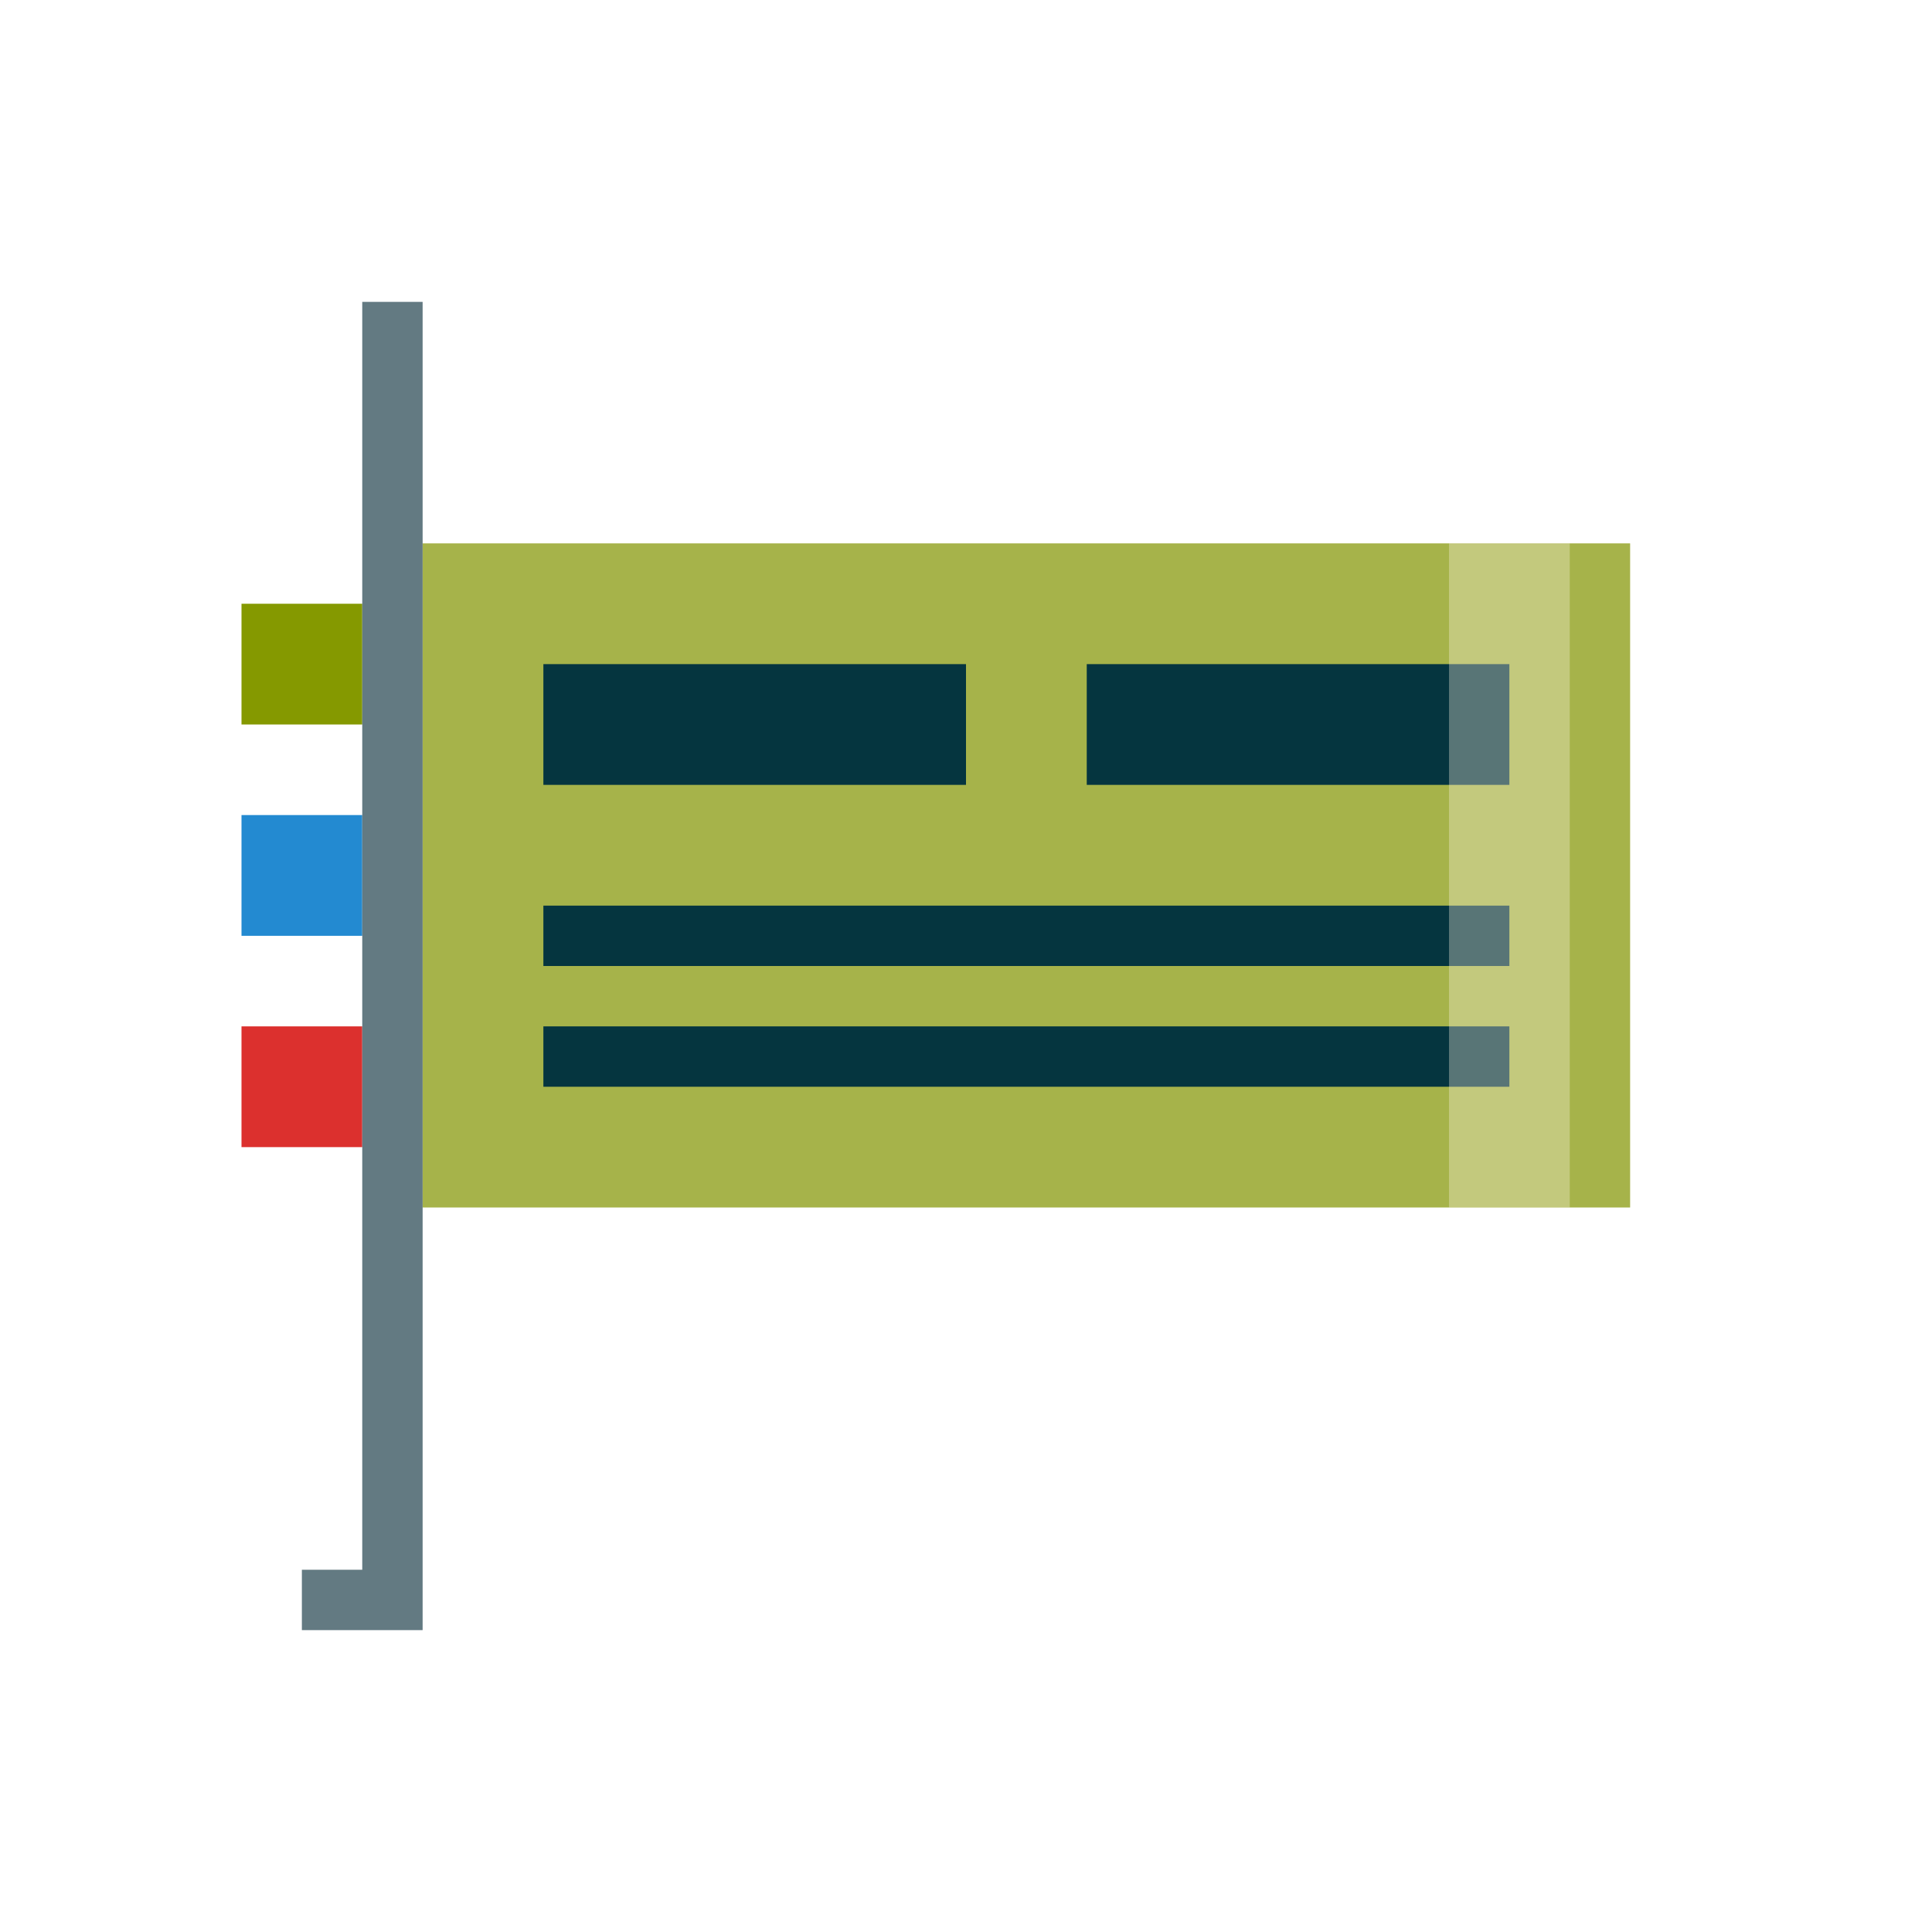 <svg xmlns="http://www.w3.org/2000/svg" width="64" height="64" viewBox="0 0 48 48">
 <path d="m 40.5 30 -30 0 0 -16.5 30 0 z m 0 0" style="fill:#a6b34a;fill-opacity:1;stroke:none;fill-rule:nonzero"/>
 <path d="m 13.5 16.5 0 3 10.5 0 0 -3 z m 0 0" style="fill:#05353f;fill-opacity:1;stroke:none;fill-rule:nonzero"/>
 <path d="m 27 16.5 0 3 10.5 0 0 -3 z m 0 0" style="fill:#05353f;fill-opacity:1;stroke:none;fill-rule:nonzero"/>
 <path d="m 13.5 22.5 0 1.5 24 0 0 -1.5 z m 0 0" style="fill:#05353f;fill-opacity:1;stroke:none;fill-rule:nonzero"/>
 <path d="m 13.5 25.5 0 1.5 24 0 0 -1.5 z m 0 0" style="fill:#05353f;fill-opacity:1;stroke:none;fill-rule:nonzero"/>
 <path d="m 6 15 3 0 0 3 -3 0 z m 0 0" style="fill:#859900;fill-opacity:1;stroke:none;fill-rule:nonzero"/>
 <path d="m 6 20.25 3 0 0 3 -3 0 z m 0 0" style="fill:#238ad1;fill-opacity:1;stroke:none;fill-rule:nonzero"/>
 <path d="m 6 25.5 3 0 0 3 -3 0 z m 0 0" style="fill:#dc302e;fill-opacity:1;stroke:none;fill-rule:nonzero"/>
 <path d="M 10.5,7.5 9,7.5 9,39 l -1.5,0 0,1.5 3,0 z m 0,0" style="fill:#637a82;fill-opacity:1;stroke:none;fill-rule:nonzero"/>
 <path d="m 36 13.5 3 0 0 16.5 -3 0 z m 0 0" style="fill:#fdf5e3;fill-opacity:0.337;stroke:none;fill-rule:nonzero"/>
</svg>

